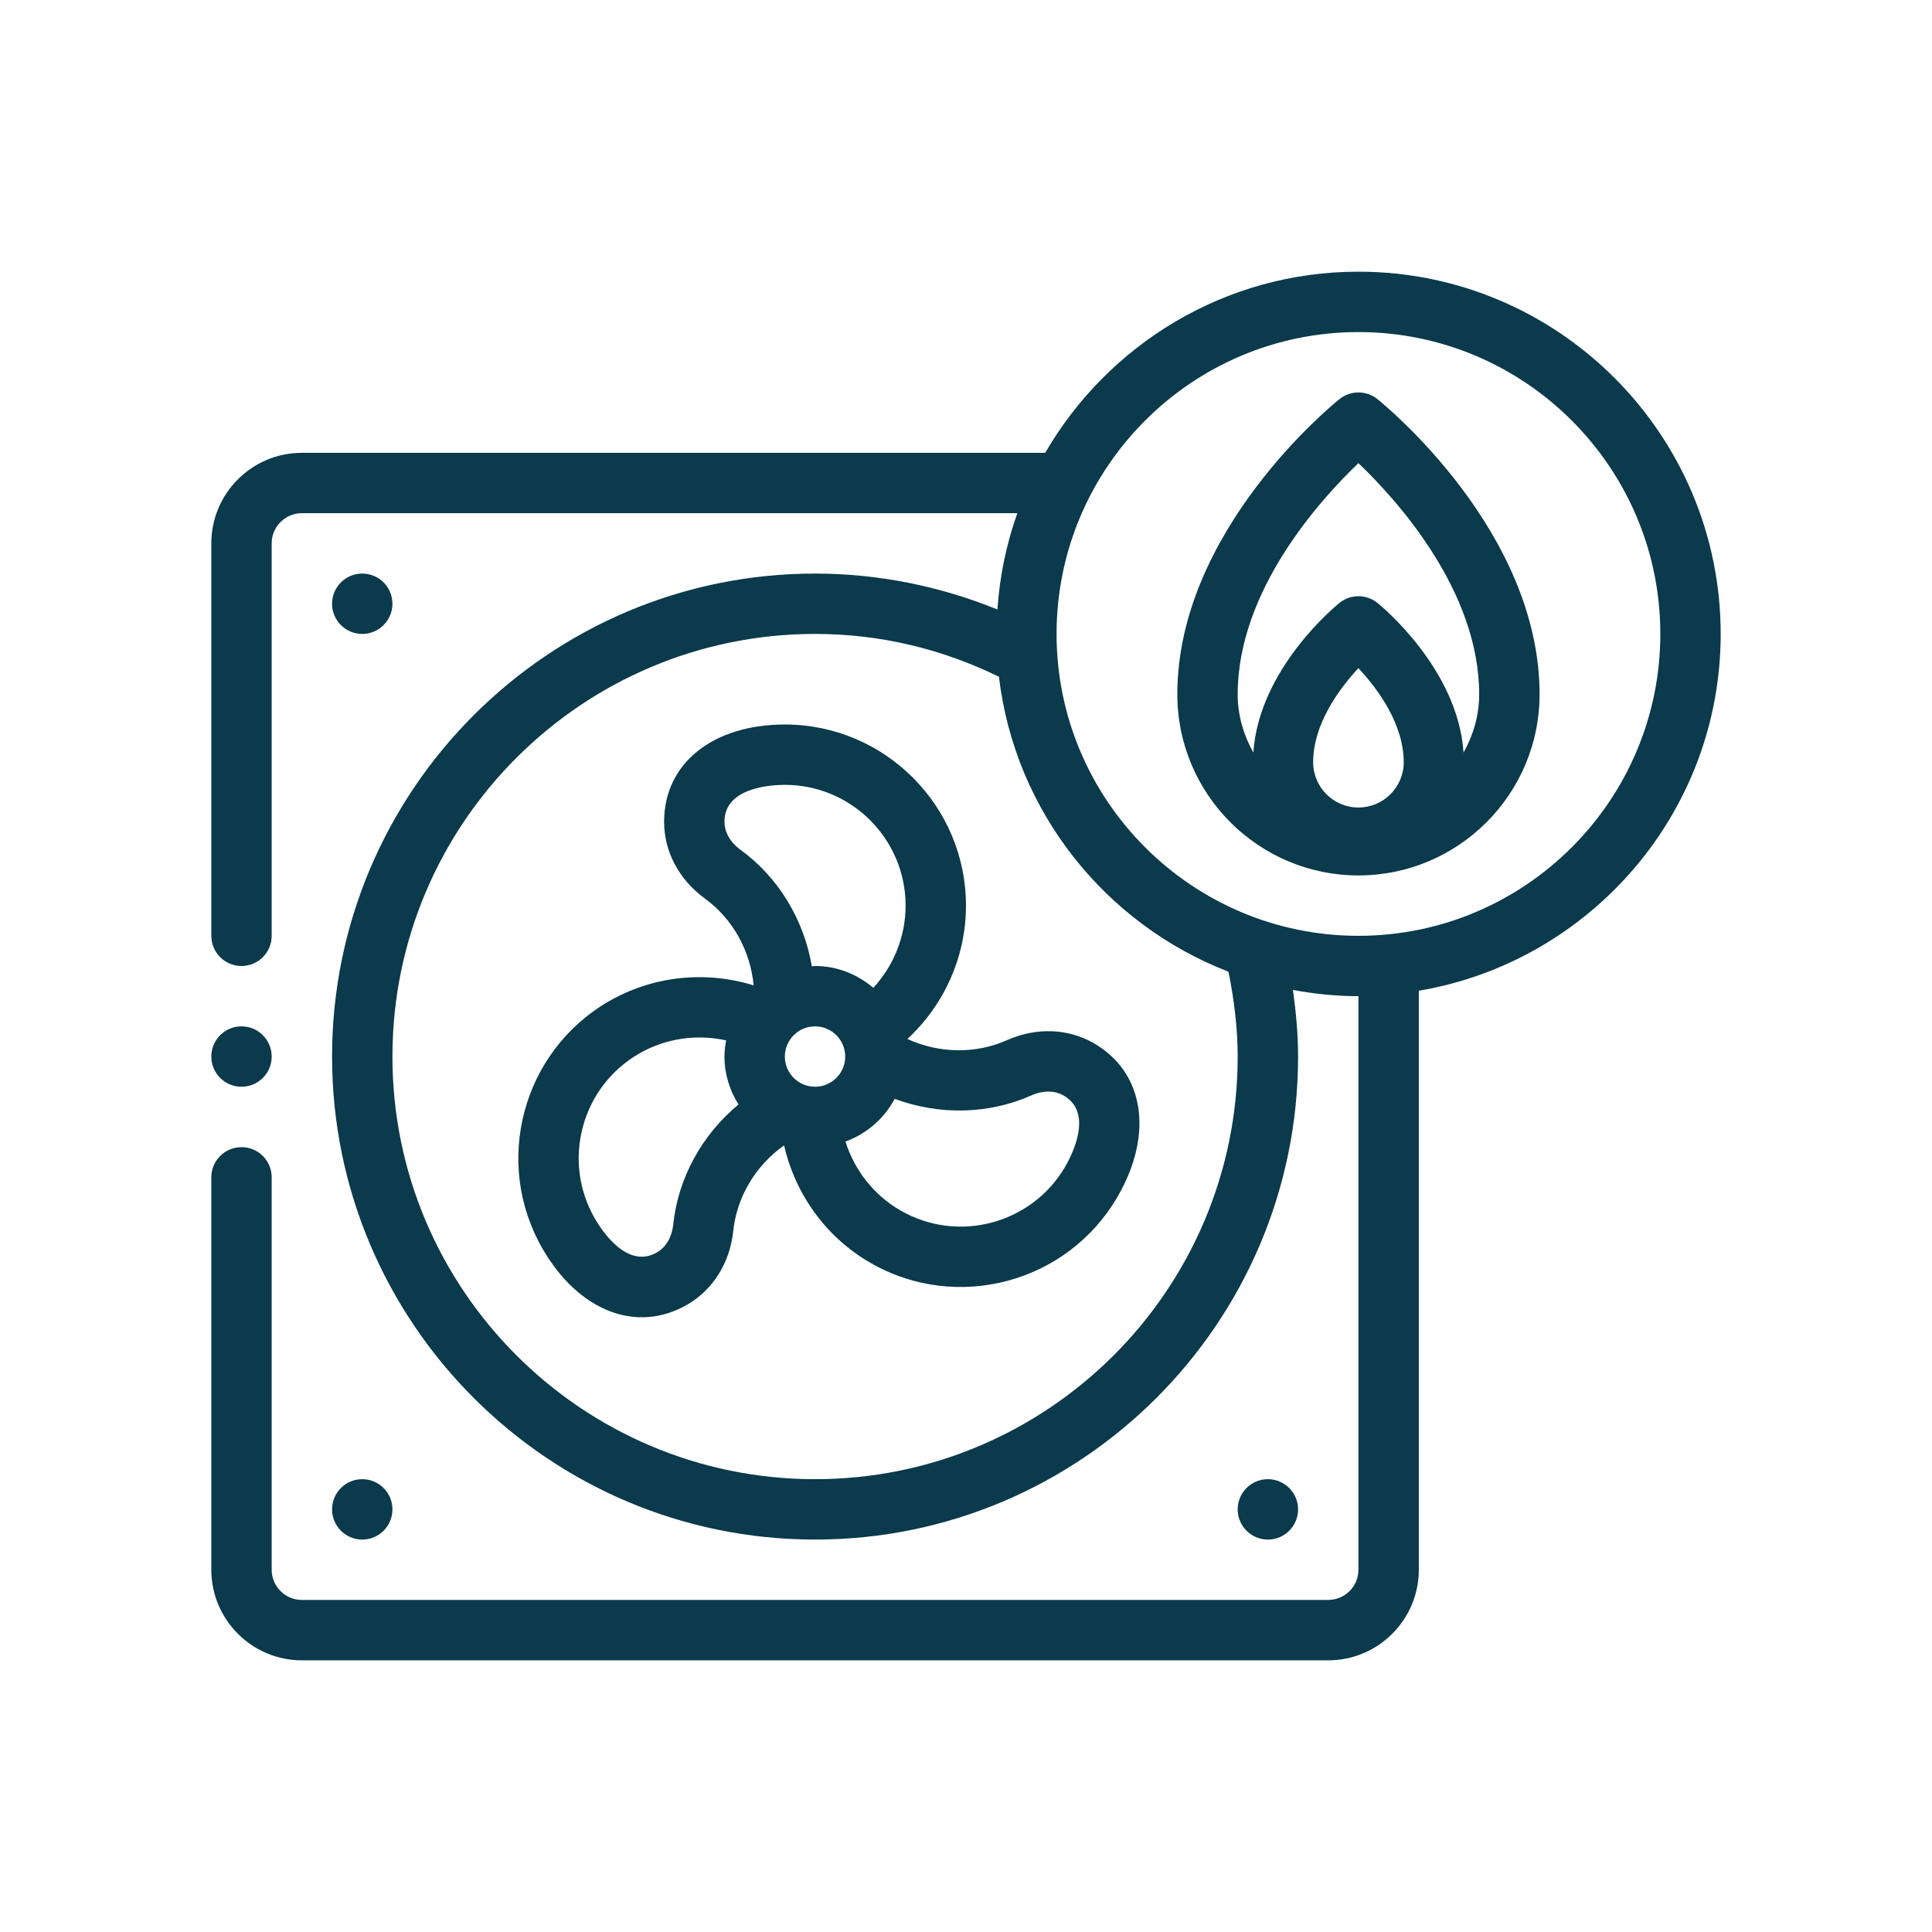 <?xml version="1.0" encoding="UTF-8"?> <svg xmlns="http://www.w3.org/2000/svg" width="58" height="58" viewBox="0 0 58 58" fill="none"><path d="M10.875 19.031C11.376 19.031 11.781 18.625 11.781 18.125C11.781 17.625 11.376 17.219 10.875 17.219C10.374 17.219 9.969 17.625 9.969 18.125C9.969 18.625 10.374 19.031 10.875 19.031Z" fill="#0A3A4B"></path><path d="M10.875 46.219C11.376 46.219 11.781 45.813 11.781 45.312C11.781 44.812 11.376 44.406 10.875 44.406C10.374 44.406 9.969 44.812 9.969 45.312C9.969 45.813 10.374 46.219 10.875 46.219Z" fill="#0A3A4B"></path><path d="M38.062 46.219C38.563 46.219 38.969 45.813 38.969 45.312C38.969 44.812 38.563 44.406 38.062 44.406C37.562 44.406 37.156 44.812 37.156 45.312C37.156 45.813 37.562 46.219 38.062 46.219Z" fill="#0A3A4B"></path><path d="M51.656 19.031C51.656 13.034 46.778 8.156 40.781 8.156C36.767 8.156 33.261 10.349 31.378 13.594H9.062C7.563 13.594 6.344 14.813 6.344 16.312V28.094C6.344 28.595 6.75 29 7.25 29C7.75 29 8.156 28.595 8.156 28.094V16.312C8.156 15.812 8.563 15.406 9.062 15.406H30.541C30.216 16.321 30.011 17.29 29.943 18.298C28.215 17.593 26.35 17.219 24.469 17.219C16.474 17.219 9.969 23.724 9.969 31.719C9.969 39.714 16.474 46.219 24.469 46.219C32.464 46.219 38.969 39.714 38.969 31.719C38.969 31.055 38.908 30.387 38.815 29.719C39.454 29.836 40.109 29.906 40.781 29.906V47.125C40.781 47.625 40.375 48.031 39.875 48.031H9.062C8.563 48.031 8.156 47.625 8.156 47.125V35.344C8.156 34.843 7.75 34.438 7.25 34.438C6.75 34.438 6.344 34.843 6.344 35.344V47.125C6.344 48.624 7.563 49.844 9.062 49.844H39.875C41.374 49.844 42.594 48.624 42.594 47.125V29.742C47.729 28.875 51.656 24.409 51.656 19.031ZM37.156 31.719C37.156 38.715 31.465 44.406 24.469 44.406C17.473 44.406 11.781 38.715 11.781 31.719C11.781 24.723 17.473 19.031 24.469 19.031C26.415 19.031 28.266 19.476 29.989 20.316C30.47 24.374 33.191 27.746 36.88 29.171C37.051 30.02 37.156 30.875 37.156 31.719ZM40.781 28.094C35.784 28.094 31.719 24.028 31.719 19.031C31.719 14.034 35.784 9.969 40.781 9.969C45.779 9.969 49.844 14.034 49.844 19.031C49.844 24.028 45.779 28.094 40.781 28.094Z" fill="#0A3A4B"></path><path d="M41.347 11.979C41.016 11.716 40.546 11.716 40.215 11.979C40.016 12.139 35.344 15.934 35.344 20.844C35.344 23.842 37.783 26.281 40.781 26.281C43.78 26.281 46.219 23.842 46.219 20.844C46.219 15.934 41.546 12.139 41.347 11.979ZM40.781 24.242C40.032 24.242 39.422 23.633 39.422 22.883C39.422 21.728 40.213 20.669 40.781 20.057C41.35 20.669 42.141 21.728 42.141 22.883C42.141 23.633 41.531 24.242 40.781 24.242ZM43.937 22.593C43.766 20.068 41.45 18.179 41.347 18.097C41.016 17.833 40.546 17.833 40.215 18.097C40.113 18.179 37.797 20.068 37.626 22.593C37.336 22.072 37.156 21.481 37.156 20.844C37.156 17.727 39.636 14.997 40.781 13.904C41.926 14.997 44.406 17.727 44.406 20.844C44.406 21.481 44.227 22.072 43.937 22.593Z" fill="#0A3A4B"></path><path d="M7.25 32.625C7.751 32.625 8.156 32.219 8.156 31.719C8.156 31.218 7.751 30.812 7.25 30.812C6.749 30.812 6.344 31.218 6.344 31.719C6.344 32.219 6.749 32.625 7.25 32.625Z" fill="#0A3A4B"></path><path d="M30.236 31.224C29.292 31.648 28.187 31.626 27.241 31.191C28.351 30.161 28.999 28.717 28.999 27.188C28.999 24.189 26.56 21.75 23.562 21.75C21.394 21.75 19.937 22.923 19.937 24.668C19.937 25.564 20.379 26.402 21.156 26.971C21.995 27.576 22.528 28.545 22.625 29.581C21.178 29.135 19.603 29.296 18.278 30.06C15.682 31.559 14.789 34.891 16.288 37.488C17.372 39.366 19.116 40.041 20.628 39.168C21.404 38.72 21.909 37.918 22.012 36.961C22.117 35.932 22.689 34.986 23.539 34.384C23.876 35.86 24.802 37.144 26.127 37.909C28.723 39.408 32.055 38.515 33.554 35.918C34.639 34.041 34.351 32.193 32.84 31.32C32.063 30.872 31.116 30.836 30.236 31.224ZM20.21 36.771C20.17 37.141 19.992 37.443 19.721 37.599C18.833 38.112 18.07 36.95 17.858 36.582C16.858 34.85 17.453 32.63 19.185 31.63C19.98 31.17 20.913 31.038 21.799 31.233C21.77 31.391 21.749 31.552 21.749 31.719C21.749 32.248 21.908 32.738 22.17 33.157C21.08 34.06 20.353 35.363 20.21 36.771ZM22.221 25.505C21.922 25.286 21.749 24.98 21.749 24.668C21.749 23.642 23.137 23.562 23.562 23.562C25.561 23.562 27.187 25.188 27.187 27.188C27.187 28.109 26.833 28.986 26.218 29.656C25.744 29.253 25.138 29 24.468 29C24.435 29 24.404 29.009 24.372 29.01C24.135 27.614 23.369 26.333 22.221 25.505ZM24.468 32.625C23.968 32.625 23.562 32.219 23.562 31.719C23.562 31.219 23.968 30.812 24.468 30.812C24.968 30.812 25.374 31.219 25.374 31.719C25.374 32.219 24.968 32.625 24.468 32.625ZM31.985 35.012C30.985 36.743 28.764 37.339 27.033 36.339C26.235 35.879 25.653 35.135 25.381 34.269C26.019 34.039 26.542 33.58 26.858 32.988C28.186 33.482 29.68 33.461 30.973 32.88C31.313 32.73 31.663 32.733 31.934 32.89C32.822 33.403 32.197 34.644 31.985 35.012Z" fill="#0A3A4B"></path></svg> 